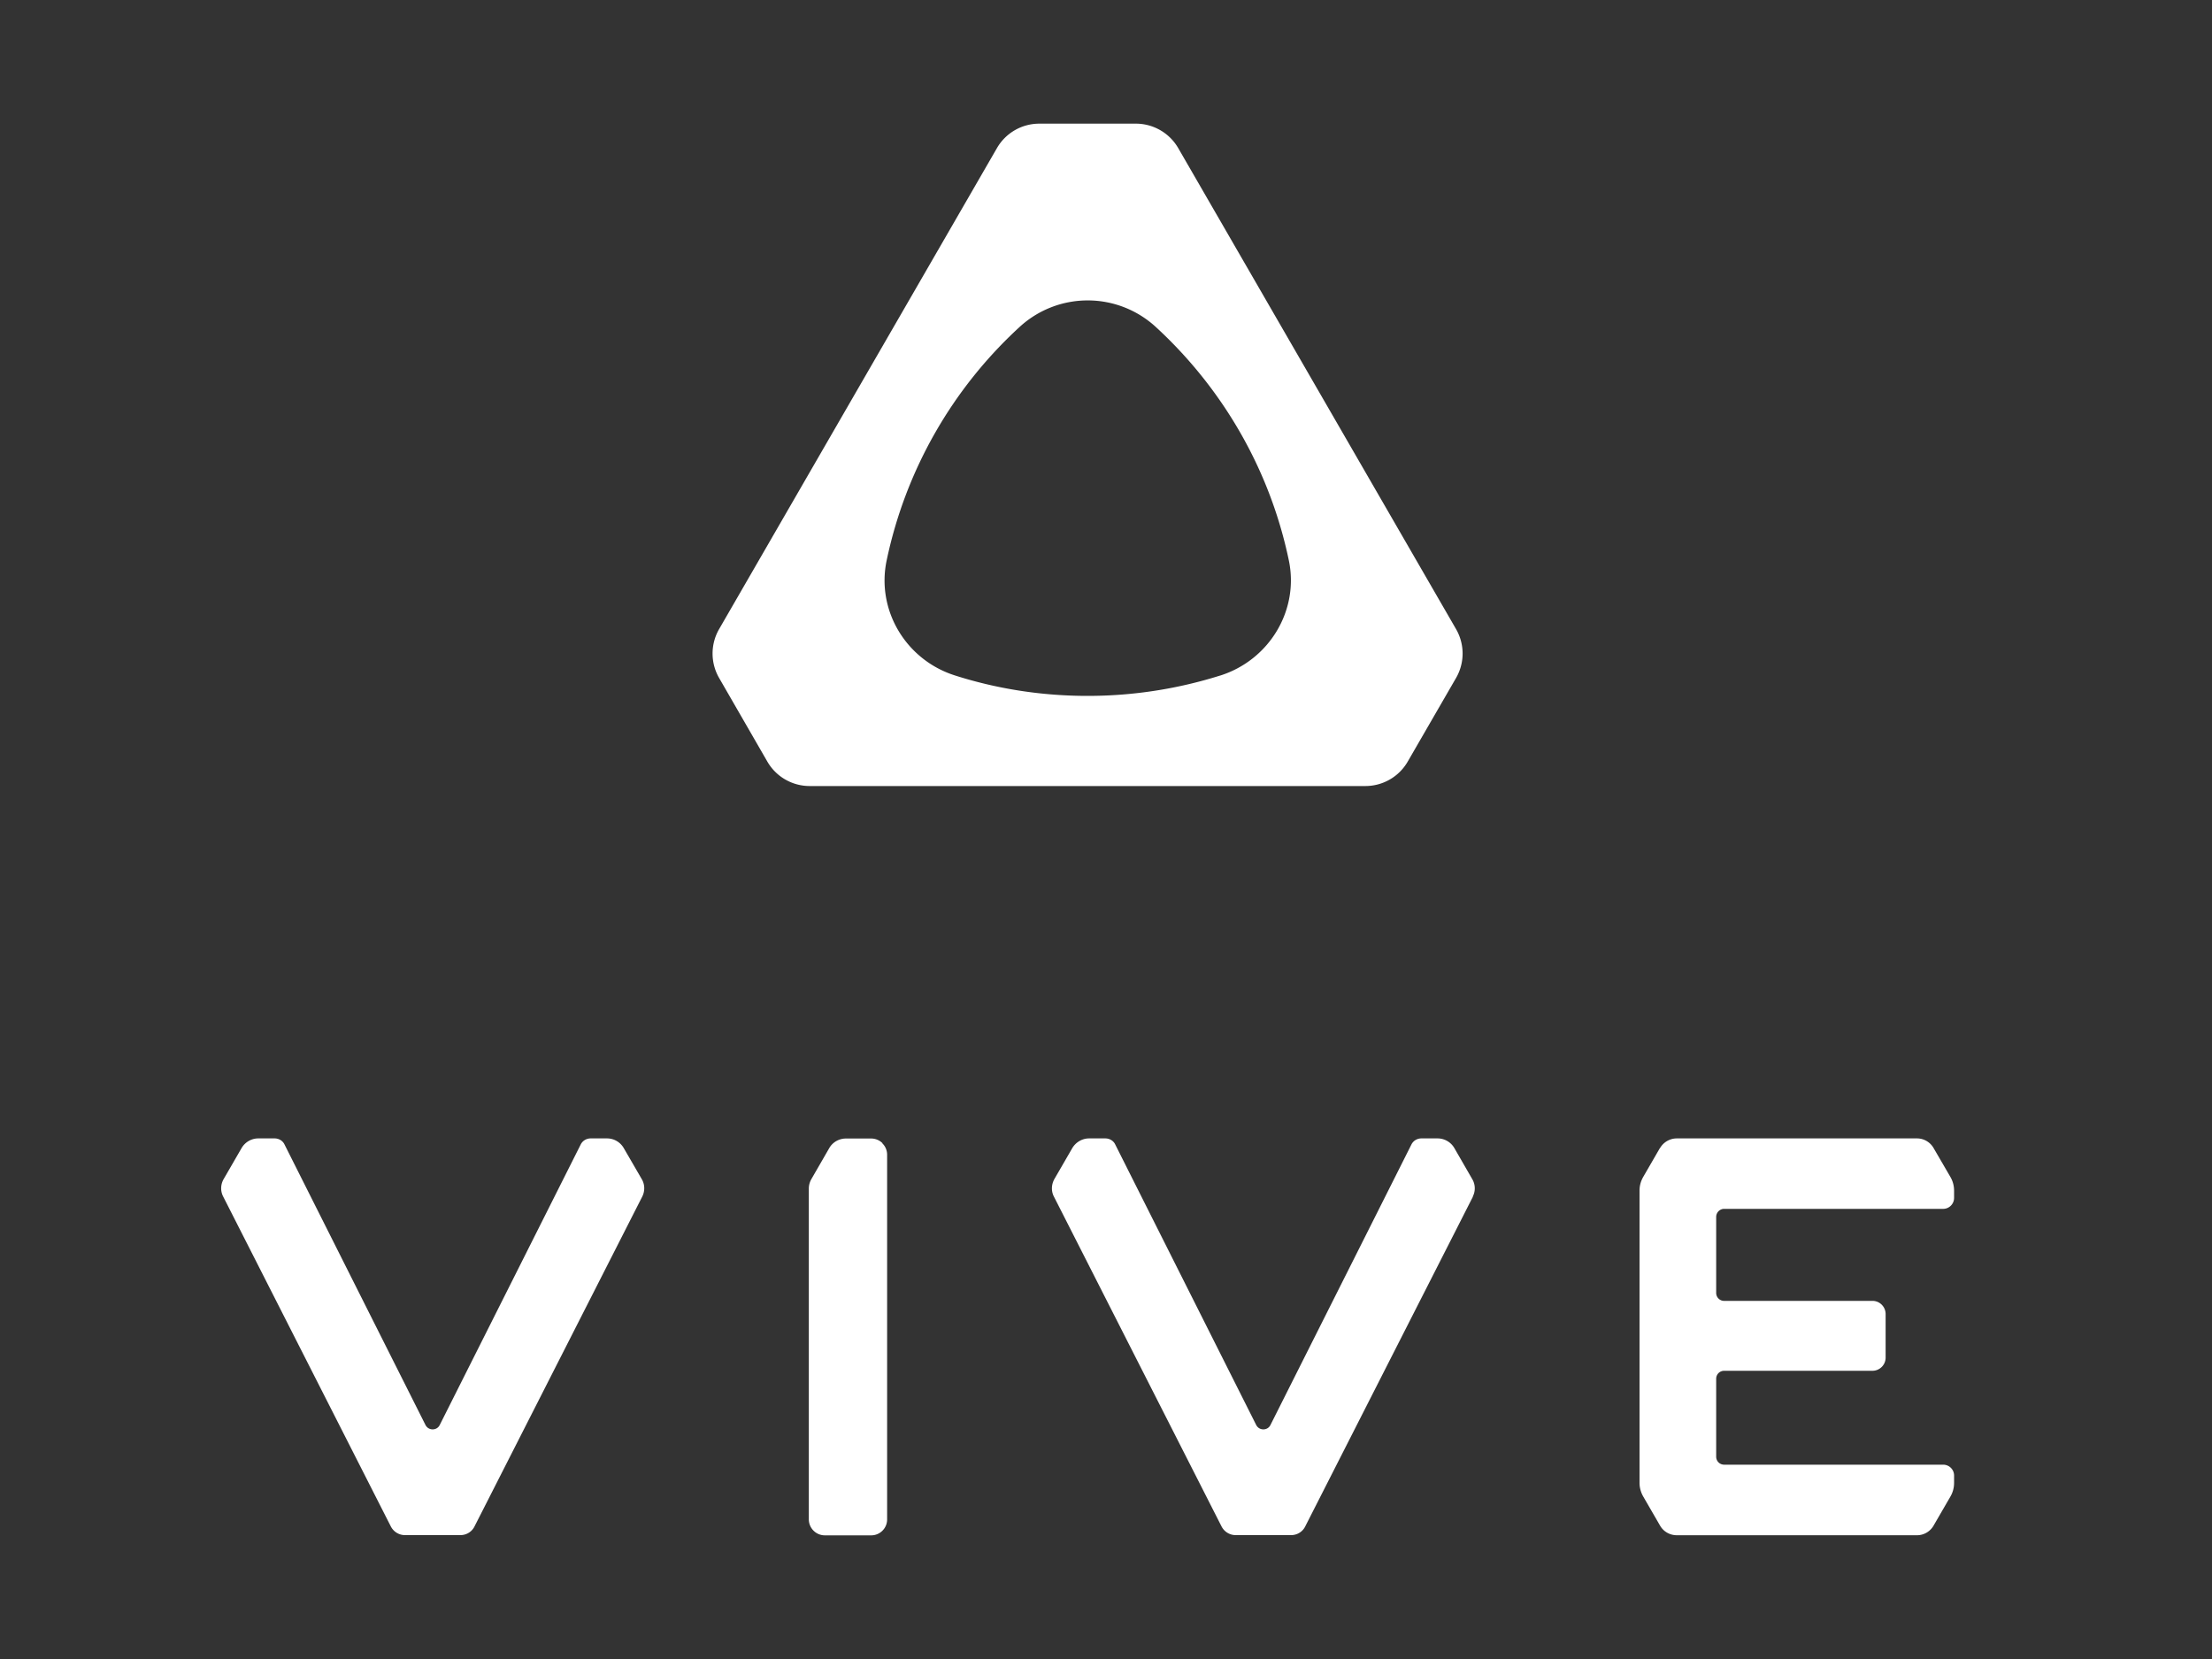 <svg data-name="Ebene 1" xmlns="http://www.w3.org/2000/svg" viewBox="0 0 200 150"><rect x="0" y="0" width="200" height="150" fill="#333333" stroke="none"/><path d="m131.65 56.88-25.12-43.49a4.43 4.43 0 0 0-3.82-2.21h-8.74c-1.58 0-3.04.84-3.83 2.21L65.02 56.88a4.42 4.42 0 0 0 0 4.42l4.36 7.56a4.42 4.42 0 0 0 3.83 2.21h50.24c1.58 0 3.04-.84 3.83-2.21l4.37-7.56c.79-1.37.79-3.05 0-4.42m-21.33 4.2c-3.78 1.19-7.81 1.84-11.98 1.84s-8.2-.64-11.97-1.84c-4.43-1.39-7.16-5.88-6.2-10.42a39.73 39.73 0 0 1 12.01-21.09 9.097 9.097 0 0 1 12.33 0c5.99 5.51 10.29 12.82 12.02 21.09.95 4.54-1.78 9.02-6.2 10.42m22.85 47.11-15.17 29.83c-.24.48-.73.78-1.28.78h-5c-.54 0-1.03-.3-1.28-.78l-15.16-29.83c-.26-.5-.23-1.09.04-1.58l1.62-2.8c.32-.54.9-.88 1.52-.88h1.47c.38 0 .74.21.9.56l12.74 25.35c.27.53 1.03.53 1.29 0l12.74-25.35c.17-.35.52-.56.91-.56h1.46c.63 0 1.21.34 1.52.88l1.62 2.81c.28.48.3 1.07.04 1.57m-75.09 0L42.9 138.02c-.24.48-.73.78-1.28.78h-5c-.54 0-1.03-.3-1.28-.78l-15.16-29.83c-.26-.5-.24-1.09.04-1.58l1.62-2.8c.31-.54.89-.88 1.51-.88h1.48c.38 0 .74.21.9.56l12.74 25.35c.27.53 1.03.53 1.29 0l12.74-25.35c.17-.35.52-.56.91-.56h1.47c.63 0 1.2.33 1.52.88l1.63 2.81c.28.48.29 1.07.04 1.57m21.72-4.83a1.46 1.46 0 0 0-1.03-.42h-2.27c-.63 0-1.21.33-1.52.88l-1.62 2.81c-.14.25-.22.54-.22.83v29.91c0 .8.65 1.45 1.45 1.45h4.19c.79 0 1.44-.64 1.44-1.44v-32.97c0-.4-.16-.77-.43-1.03m70.31.43c.31-.54.89-.88 1.52-.88h21.72c.61 0 1.18.33 1.49.86l1.53 2.63c.22.38.33.8.33 1.24v.65c0 .54-.44.99-.99.99h-19.8c-.4 0-.72.33-.72.73v6.87c0 .4.32.72.72.72h13.42c.65 0 1.18.54 1.18 1.19v3.94c0 .66-.54 1.19-1.19 1.19h-13.41c-.4 0-.72.32-.72.72v7.05c0 .4.32.72.72.72h19.8c.55 0 .99.44.99.98v.66c0 .44-.11.86-.33 1.24l-1.53 2.64c-.31.53-.88.86-1.49.86h-21.72c-.63 0-1.21-.33-1.52-.88l-1.51-2.61c-.22-.38-.34-.81-.34-1.25v-26.43c0-.44.12-.86.34-1.24l1.51-2.61Z" style="fill:#fff"/></svg>